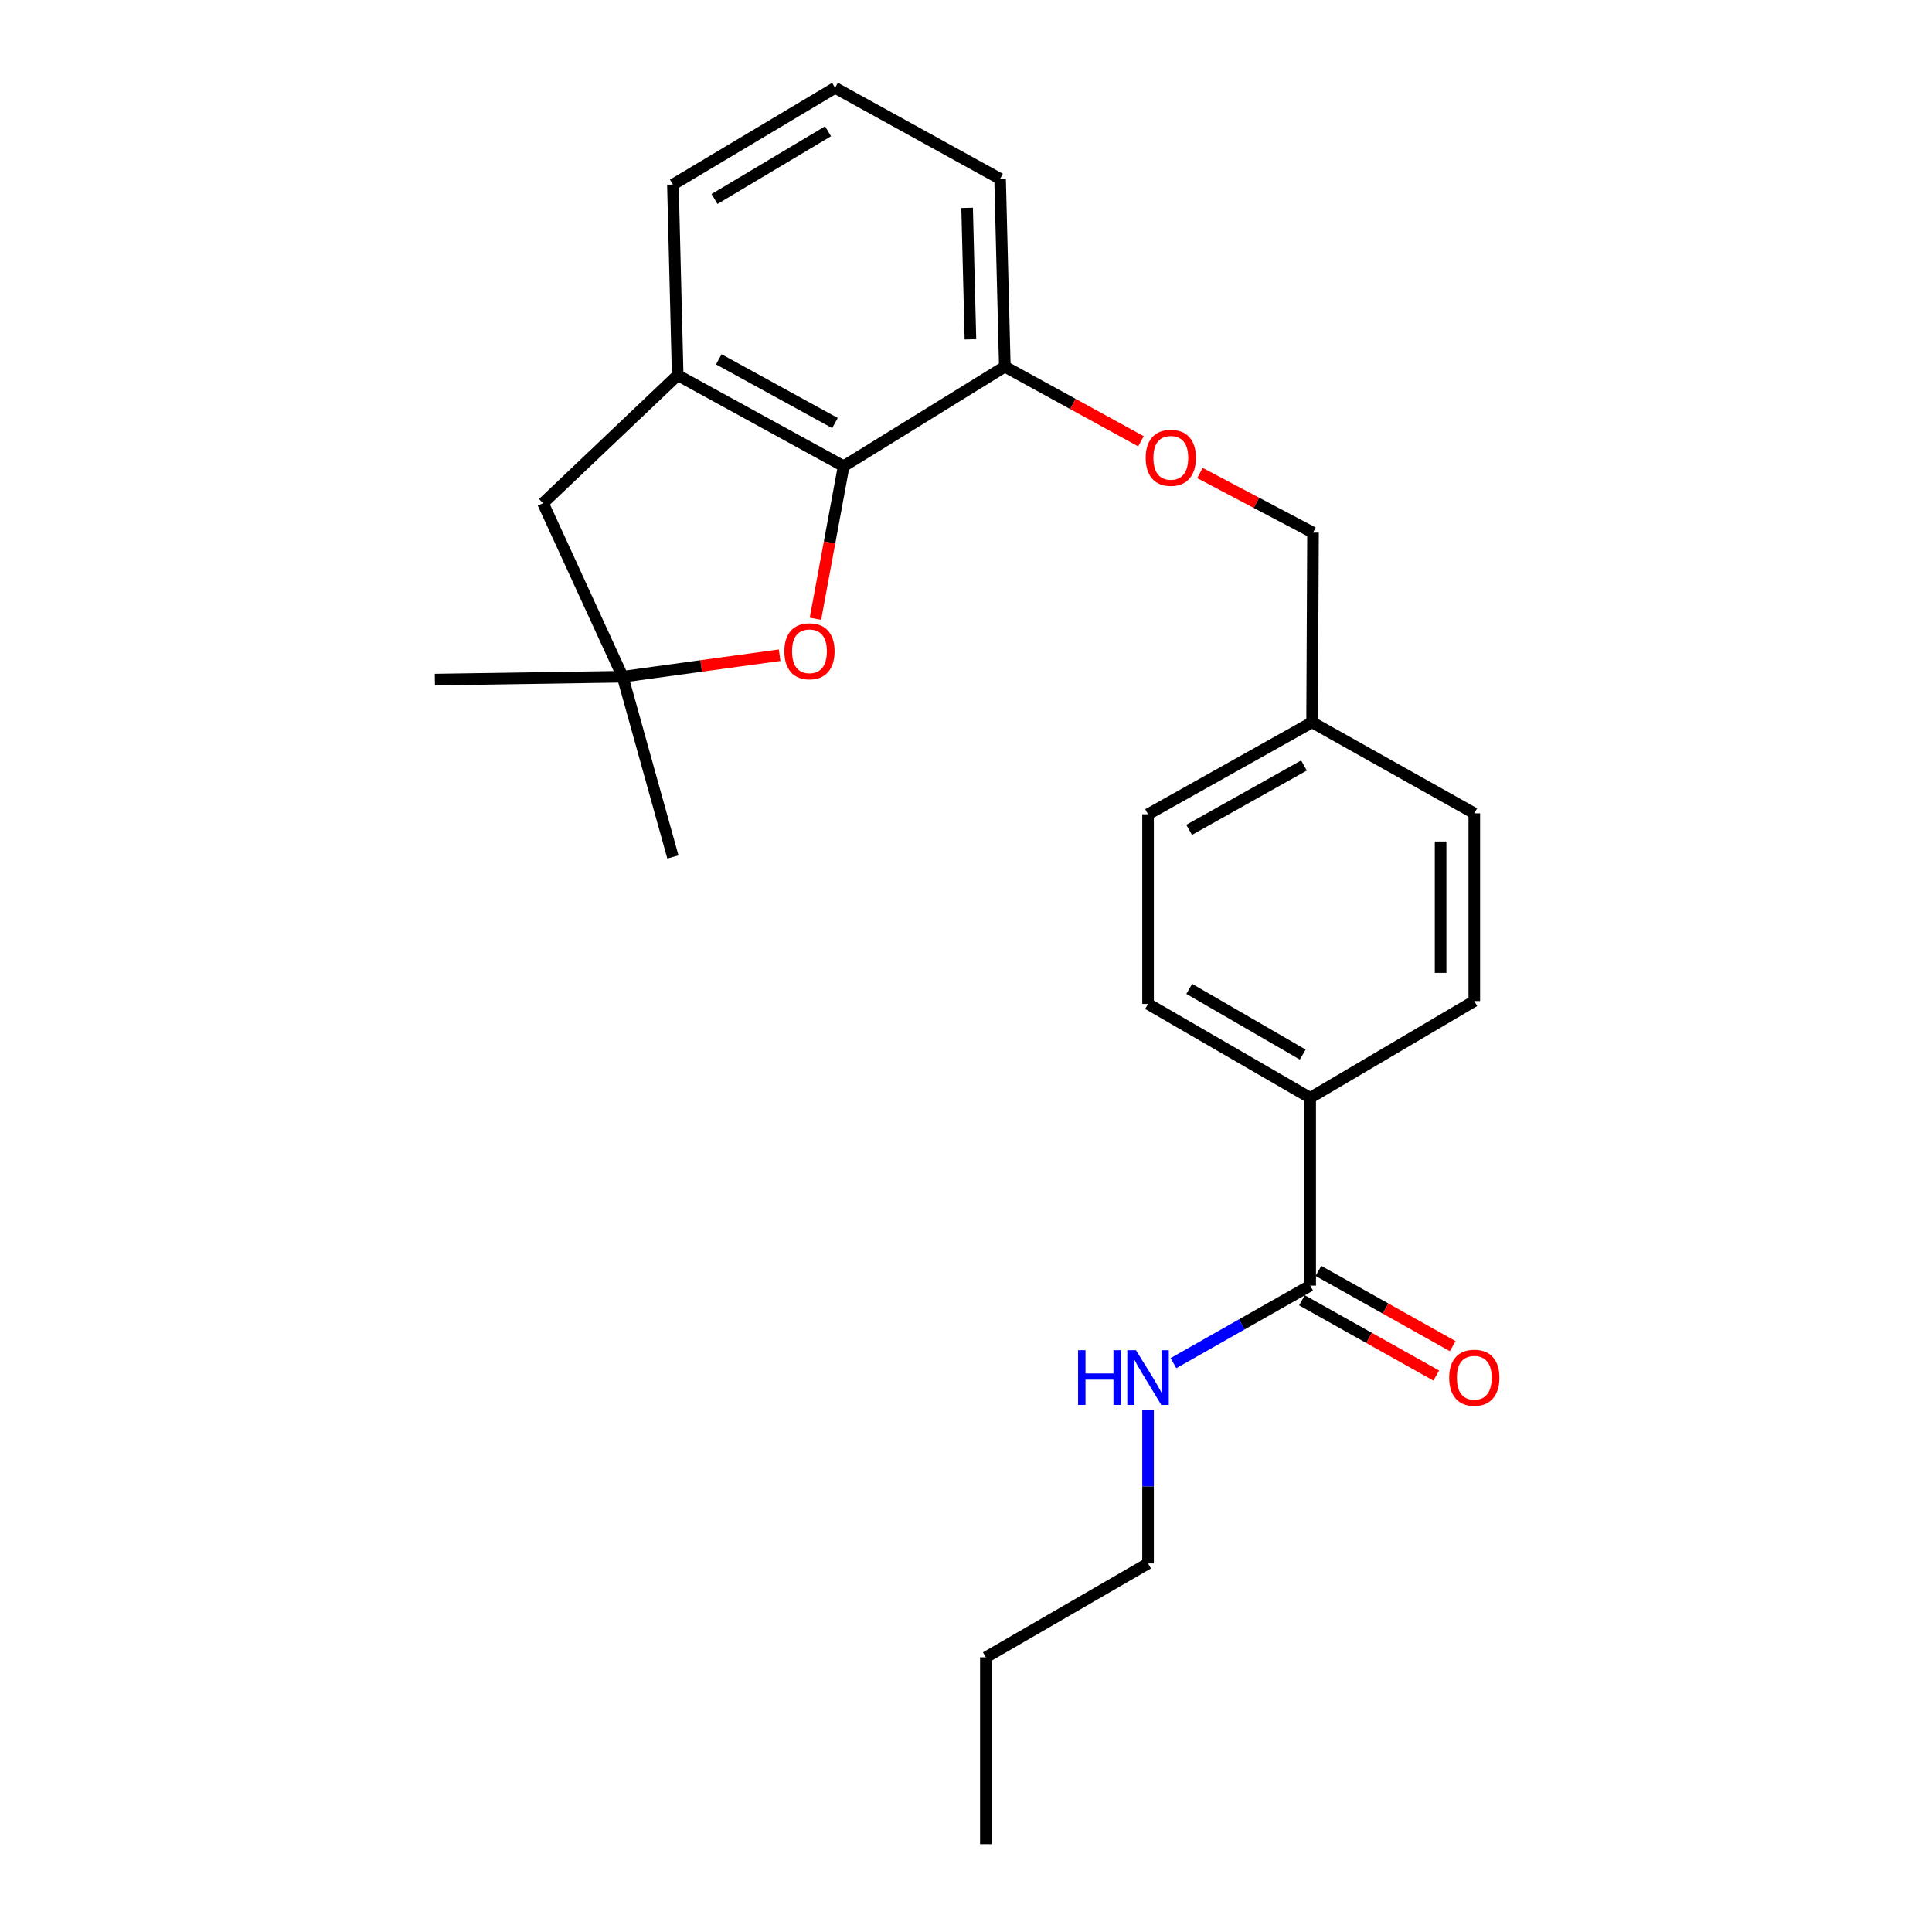 <?xml version='1.0' encoding='iso-8859-1'?>
<svg version='1.1' baseProfile='full'
              xmlns='http://www.w3.org/2000/svg'
                      xmlns:rdkit='http://www.rdkit.org/xml'
                      xmlns:xlink='http://www.w3.org/1999/xlink'
                  xml:space='preserve'
width='1000px' height='1000px' viewBox='0 0 1000 1000'>
<!-- END OF HEADER -->
<rect style='opacity:1.0;fill:#FFFFFF;stroke:none' width='1000' height='1000' x='0' y='0'> </rect>
<path class='bond-0' d='M 436.672,241.324 L 429.374,280.794' style='fill:none;fill-rule:evenodd;stroke:#000000;stroke-width:6px;stroke-linecap:butt;stroke-linejoin:miter;stroke-opacity:1' />
<path class='bond-0' d='M 429.374,280.794 L 422.077,320.263' style='fill:none;fill-rule:evenodd;stroke:#FF0000;stroke-width:6px;stroke-linecap:butt;stroke-linejoin:miter;stroke-opacity:1' />
<path class='bond-1' d='M 436.672,241.324 L 350.766,194.205' style='fill:none;fill-rule:evenodd;stroke:#000000;stroke-width:6px;stroke-linecap:butt;stroke-linejoin:miter;stroke-opacity:1' />
<path class='bond-1' d='M 432.174,218.965 L 372.04,185.981' style='fill:none;fill-rule:evenodd;stroke:#000000;stroke-width:6px;stroke-linecap:butt;stroke-linejoin:miter;stroke-opacity:1' />
<path class='bond-6' d='M 436.672,241.324 L 520.097,189.777' style='fill:none;fill-rule:evenodd;stroke:#000000;stroke-width:6px;stroke-linecap:butt;stroke-linejoin:miter;stroke-opacity:1' />
<path class='bond-2' d='M 403.539,339.133 L 362.914,344.702' style='fill:none;fill-rule:evenodd;stroke:#FF0000;stroke-width:6px;stroke-linecap:butt;stroke-linejoin:miter;stroke-opacity:1' />
<path class='bond-2' d='M 362.914,344.702 L 322.29,350.271' style='fill:none;fill-rule:evenodd;stroke:#000000;stroke-width:6px;stroke-linecap:butt;stroke-linejoin:miter;stroke-opacity:1' />
<path class='bond-4' d='M 350.766,194.205 L 281.061,260.451' style='fill:none;fill-rule:evenodd;stroke:#000000;stroke-width:6px;stroke-linecap:butt;stroke-linejoin:miter;stroke-opacity:1' />
<path class='bond-16' d='M 350.766,194.205 L 348.296,95.539' style='fill:none;fill-rule:evenodd;stroke:#000000;stroke-width:6px;stroke-linecap:butt;stroke-linejoin:miter;stroke-opacity:1' />
<path class='bond-17' d='M 322.29,350.271 L 225.086,351.763' style='fill:none;fill-rule:evenodd;stroke:#000000;stroke-width:6px;stroke-linecap:butt;stroke-linejoin:miter;stroke-opacity:1' />
<path class='bond-18' d='M 322.29,350.271 L 348.296,443.569' style='fill:none;fill-rule:evenodd;stroke:#000000;stroke-width:6px;stroke-linecap:butt;stroke-linejoin:miter;stroke-opacity:1' />
<path class='bond-24' d='M 322.29,350.271 L 281.061,260.451' style='fill:none;fill-rule:evenodd;stroke:#000000;stroke-width:6px;stroke-linecap:butt;stroke-linejoin:miter;stroke-opacity:1' />
<path class='bond-3' d='M 678.149,665.426 L 678.149,568.223' style='fill:none;fill-rule:evenodd;stroke:#000000;stroke-width:6px;stroke-linecap:butt;stroke-linejoin:miter;stroke-opacity:1' />
<path class='bond-8' d='M 673.886,673.033 L 708.642,692.51' style='fill:none;fill-rule:evenodd;stroke:#000000;stroke-width:6px;stroke-linecap:butt;stroke-linejoin:miter;stroke-opacity:1' />
<path class='bond-8' d='M 708.642,692.51 L 743.398,711.987' style='fill:none;fill-rule:evenodd;stroke:#FF0000;stroke-width:6px;stroke-linecap:butt;stroke-linejoin:miter;stroke-opacity:1' />
<path class='bond-8' d='M 682.412,657.818 L 717.168,677.296' style='fill:none;fill-rule:evenodd;stroke:#000000;stroke-width:6px;stroke-linecap:butt;stroke-linejoin:miter;stroke-opacity:1' />
<path class='bond-8' d='M 717.168,677.296 L 751.924,696.773' style='fill:none;fill-rule:evenodd;stroke:#FF0000;stroke-width:6px;stroke-linecap:butt;stroke-linejoin:miter;stroke-opacity:1' />
<path class='bond-9' d='M 678.149,665.426 L 642.766,685.497' style='fill:none;fill-rule:evenodd;stroke:#000000;stroke-width:6px;stroke-linecap:butt;stroke-linejoin:miter;stroke-opacity:1' />
<path class='bond-9' d='M 642.766,685.497 L 607.382,705.569' style='fill:none;fill-rule:evenodd;stroke:#0000FF;stroke-width:6px;stroke-linecap:butt;stroke-linejoin:miter;stroke-opacity:1' />
<path class='bond-5' d='M 678.149,568.223 L 594.23,519.64' style='fill:none;fill-rule:evenodd;stroke:#000000;stroke-width:6px;stroke-linecap:butt;stroke-linejoin:miter;stroke-opacity:1' />
<path class='bond-5' d='M 674.299,545.841 L 615.556,511.834' style='fill:none;fill-rule:evenodd;stroke:#000000;stroke-width:6px;stroke-linecap:butt;stroke-linejoin:miter;stroke-opacity:1' />
<path class='bond-26' d='M 678.149,568.223 L 763.096,518.138' style='fill:none;fill-rule:evenodd;stroke:#000000;stroke-width:6px;stroke-linecap:butt;stroke-linejoin:miter;stroke-opacity:1' />
<path class='bond-7' d='M 520.097,189.777 L 555.33,209.096' style='fill:none;fill-rule:evenodd;stroke:#000000;stroke-width:6px;stroke-linecap:butt;stroke-linejoin:miter;stroke-opacity:1' />
<path class='bond-7' d='M 555.33,209.096 L 590.563,228.415' style='fill:none;fill-rule:evenodd;stroke:#FF0000;stroke-width:6px;stroke-linecap:butt;stroke-linejoin:miter;stroke-opacity:1' />
<path class='bond-20' d='M 520.097,189.777 L 517.646,92.574' style='fill:none;fill-rule:evenodd;stroke:#000000;stroke-width:6px;stroke-linecap:butt;stroke-linejoin:miter;stroke-opacity:1' />
<path class='bond-20' d='M 502.294,175.636 L 500.578,107.594' style='fill:none;fill-rule:evenodd;stroke:#000000;stroke-width:6px;stroke-linecap:butt;stroke-linejoin:miter;stroke-opacity:1' />
<path class='bond-12' d='M 621.092,244.835 L 650.352,260.259' style='fill:none;fill-rule:evenodd;stroke:#FF0000;stroke-width:6px;stroke-linecap:butt;stroke-linejoin:miter;stroke-opacity:1' />
<path class='bond-12' d='M 650.352,260.259 L 679.612,275.683' style='fill:none;fill-rule:evenodd;stroke:#000000;stroke-width:6px;stroke-linecap:butt;stroke-linejoin:miter;stroke-opacity:1' />
<path class='bond-21' d='M 594.23,729.595 L 594.23,769.42' style='fill:none;fill-rule:evenodd;stroke:#0000FF;stroke-width:6px;stroke-linecap:butt;stroke-linejoin:miter;stroke-opacity:1' />
<path class='bond-21' d='M 594.23,769.42 L 594.23,809.244' style='fill:none;fill-rule:evenodd;stroke:#000000;stroke-width:6px;stroke-linecap:butt;stroke-linejoin:miter;stroke-opacity:1' />
<path class='bond-10' d='M 763.096,518.138 L 763.096,420.984' style='fill:none;fill-rule:evenodd;stroke:#000000;stroke-width:6px;stroke-linecap:butt;stroke-linejoin:miter;stroke-opacity:1' />
<path class='bond-10' d='M 745.655,503.565 L 745.655,435.557' style='fill:none;fill-rule:evenodd;stroke:#000000;stroke-width:6px;stroke-linecap:butt;stroke-linejoin:miter;stroke-opacity:1' />
<path class='bond-11' d='M 594.23,519.64 L 594.23,421.458' style='fill:none;fill-rule:evenodd;stroke:#000000;stroke-width:6px;stroke-linecap:butt;stroke-linejoin:miter;stroke-opacity:1' />
<path class='bond-13' d='M 679.612,275.683 L 679.138,373.864' style='fill:none;fill-rule:evenodd;stroke:#000000;stroke-width:6px;stroke-linecap:butt;stroke-linejoin:miter;stroke-opacity:1' />
<path class='bond-14' d='M 679.138,373.864 L 763.096,420.984' style='fill:none;fill-rule:evenodd;stroke:#000000;stroke-width:6px;stroke-linecap:butt;stroke-linejoin:miter;stroke-opacity:1' />
<path class='bond-15' d='M 679.138,373.864 L 594.23,421.458' style='fill:none;fill-rule:evenodd;stroke:#000000;stroke-width:6px;stroke-linecap:butt;stroke-linejoin:miter;stroke-opacity:1' />
<path class='bond-15' d='M 674.929,396.217 L 615.494,429.533' style='fill:none;fill-rule:evenodd;stroke:#000000;stroke-width:6px;stroke-linecap:butt;stroke-linejoin:miter;stroke-opacity:1' />
<path class='bond-25' d='M 348.296,95.539 L 432.244,45.455' style='fill:none;fill-rule:evenodd;stroke:#000000;stroke-width:6px;stroke-linecap:butt;stroke-linejoin:miter;stroke-opacity:1' />
<path class='bond-25' d='M 369.824,103.004 L 428.588,67.945' style='fill:none;fill-rule:evenodd;stroke:#000000;stroke-width:6px;stroke-linecap:butt;stroke-linejoin:miter;stroke-opacity:1' />
<path class='bond-19' d='M 432.244,45.455 L 517.646,92.574' style='fill:none;fill-rule:evenodd;stroke:#000000;stroke-width:6px;stroke-linecap:butt;stroke-linejoin:miter;stroke-opacity:1' />
<path class='bond-22' d='M 594.23,809.244 L 510.282,857.827' style='fill:none;fill-rule:evenodd;stroke:#000000;stroke-width:6px;stroke-linecap:butt;stroke-linejoin:miter;stroke-opacity:1' />
<path class='bond-23' d='M 510.282,857.827 L 510.282,954.545' style='fill:none;fill-rule:evenodd;stroke:#000000;stroke-width:6px;stroke-linecap:butt;stroke-linejoin:miter;stroke-opacity:1' />
<path  class='atom-1' d='M 405.979 337.096
Q 405.979 330.296, 409.339 326.496
Q 412.699 322.696, 418.979 322.696
Q 425.259 322.696, 428.619 326.496
Q 431.979 330.296, 431.979 337.096
Q 431.979 343.976, 428.579 347.896
Q 425.179 351.776, 418.979 351.776
Q 412.739 351.776, 409.339 347.896
Q 405.979 344.016, 405.979 337.096
M 418.979 348.576
Q 423.299 348.576, 425.619 345.696
Q 427.979 342.776, 427.979 337.096
Q 427.979 331.536, 425.619 328.736
Q 423.299 325.896, 418.979 325.896
Q 414.659 325.896, 412.299 328.696
Q 409.979 331.496, 409.979 337.096
Q 409.979 342.816, 412.299 345.696
Q 414.659 348.576, 418.979 348.576
' fill='#FF0000'/>
<path  class='atom-8' d='M 593.012 236.966
Q 593.012 230.166, 596.372 226.366
Q 599.732 222.566, 606.012 222.566
Q 612.292 222.566, 615.652 226.366
Q 619.012 230.166, 619.012 236.966
Q 619.012 243.846, 615.612 247.766
Q 612.212 251.646, 606.012 251.646
Q 599.772 251.646, 596.372 247.766
Q 593.012 243.886, 593.012 236.966
M 606.012 248.446
Q 610.332 248.446, 612.652 245.566
Q 615.012 242.646, 615.012 236.966
Q 615.012 231.406, 612.652 228.606
Q 610.332 225.766, 606.012 225.766
Q 601.692 225.766, 599.332 228.566
Q 597.012 231.366, 597.012 236.966
Q 597.012 242.686, 599.332 245.566
Q 601.692 248.446, 606.012 248.446
' fill='#FF0000'/>
<path  class='atom-9' d='M 750.096 713.109
Q 750.096 706.309, 753.456 702.509
Q 756.816 698.709, 763.096 698.709
Q 769.376 698.709, 772.736 702.509
Q 776.096 706.309, 776.096 713.109
Q 776.096 719.989, 772.696 723.909
Q 769.296 727.789, 763.096 727.789
Q 756.856 727.789, 753.456 723.909
Q 750.096 720.029, 750.096 713.109
M 763.096 724.589
Q 767.416 724.589, 769.736 721.709
Q 772.096 718.789, 772.096 713.109
Q 772.096 707.549, 769.736 704.749
Q 767.416 701.909, 763.096 701.909
Q 758.776 701.909, 756.416 704.709
Q 754.096 707.509, 754.096 713.109
Q 754.096 718.829, 756.416 721.709
Q 758.776 724.589, 763.096 724.589
' fill='#FF0000'/>
<path  class='atom-10' d='M 558.01 698.869
L 561.85 698.869
L 561.85 710.909
L 576.33 710.909
L 576.33 698.869
L 580.17 698.869
L 580.17 727.189
L 576.33 727.189
L 576.33 714.109
L 561.85 714.109
L 561.85 727.189
L 558.01 727.189
L 558.01 698.869
' fill='#0000FF'/>
<path  class='atom-10' d='M 587.97 698.869
L 597.25 713.869
Q 598.17 715.349, 599.65 718.029
Q 601.13 720.709, 601.21 720.869
L 601.21 698.869
L 604.97 698.869
L 604.97 727.189
L 601.09 727.189
L 591.13 710.789
Q 589.97 708.869, 588.73 706.669
Q 587.53 704.469, 587.17 703.789
L 587.17 727.189
L 583.49 727.189
L 583.49 698.869
L 587.97 698.869
' fill='#0000FF'/>
</svg>

